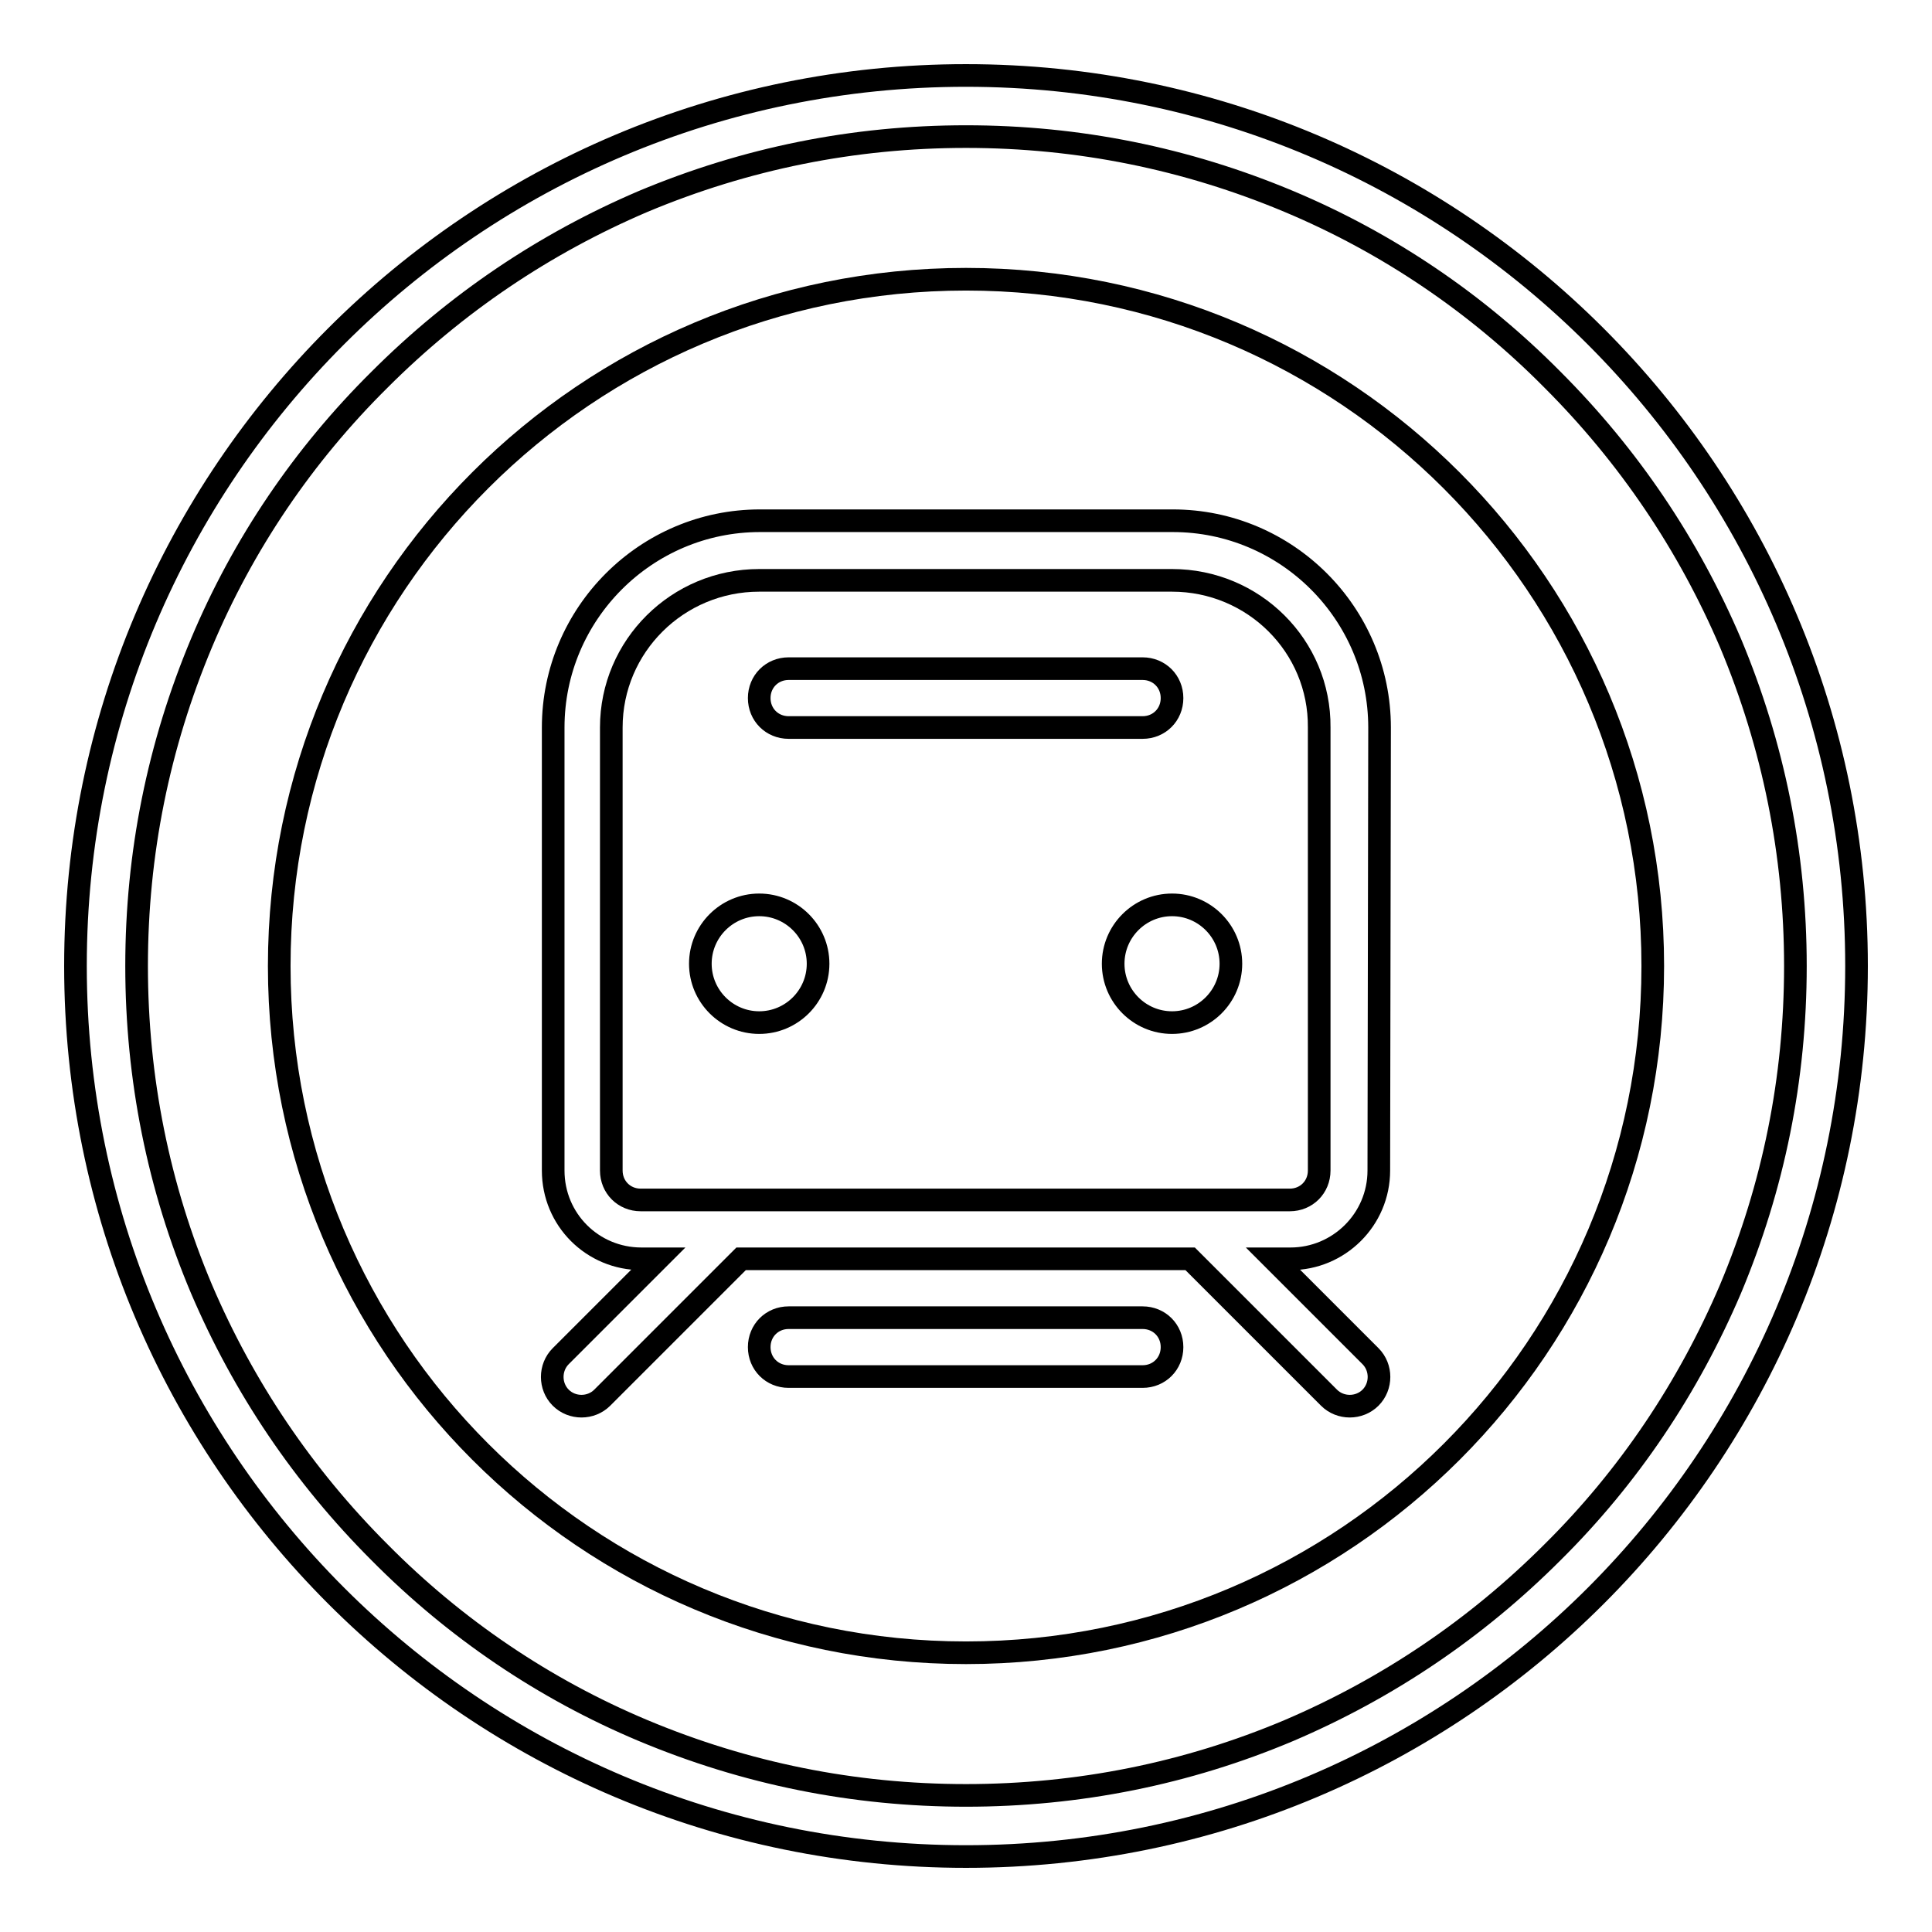 <?xml version="1.0" encoding="utf-8"?>
<!-- Svg Vector Icons : http://www.onlinewebfonts.com/icon -->
<!DOCTYPE svg PUBLIC "-//W3C//DTD SVG 1.1//EN" "http://www.w3.org/Graphics/SVG/1.1/DTD/svg11.dtd">
<svg version="1.1" xmlns="http://www.w3.org/2000/svg" xmlns:xlink="http://www.w3.org/1999/xlink" x="0px" y="0px" viewBox="0 0 256 256" enable-background="new 0 0 256 256" xml:space="preserve">
<g><g><path stroke-width="3" fill-opacity="0" stroke="#000000"  d="M128,37c-50.3,0-91,40.7-91,91c0,50.3,40.7,91,91,91c50.3,0,91-40.7,91-91C219,77.8,178.3,37,128,37z M151.4,182.4h-46.9c-2.2,0-3.9-1.7-3.9-3.9c0-2.2,1.7-3.9,3.9-3.9h46.9c2.2,0,3.9,1.7,3.9,3.9C155.3,180.7,153.6,182.4,151.4,182.4z M182.7,155.1c0,6.5-5.3,11.7-11.7,11.7h-2.3l12.9,12.9c1.5,1.5,1.5,4,0,5.5s-4,1.5-5.5,0l-18.4-18.4H98.2l-18.4,18.4c-1.5,1.5-4,1.5-5.5,0c-1.5-1.5-1.5-4,0-5.5l12.9-12.9h-2.2c-6.5,0-11.7-5.2-11.7-11.7V96.4c0-15.1,12.3-27.4,27.4-27.4h54.7c15.1,0,27.4,12.3,27.4,27.4L182.7,155.1L182.7,155.1z"/><path stroke-width="3" fill-opacity="0" stroke="#000000"  d="M155.3,76.9h-54.7C89.8,76.9,81,85.6,81,96.4v27.4v0.2v31.1c0,2.2,1.7,3.9,3.9,3.9h11.7h0h62.6h0h11.7c2.2,0,3.9-1.7,3.9-3.9V96.4C174.9,85.6,166.1,76.9,155.3,76.9z M104.5,88.6h46.9c2.2,0,3.9,1.7,3.9,3.9s-1.7,3.9-3.9,3.9h-46.9c-2.2,0-3.9-1.7-3.9-3.9S102.3,88.6,104.5,88.6z M100.6,135.5c-4.3,0-7.8-3.5-7.8-7.8c0-4.3,3.5-7.8,7.8-7.8c4.3,0,7.8,3.5,7.8,7.8C108.4,132,104.9,135.5,100.6,135.5z M155.3,135.5c-4.3,0-7.8-3.5-7.8-7.8c0-4.3,3.5-7.8,7.8-7.8c4.3,0,7.8,3.5,7.8,7.8C163.1,132,159.6,135.5,155.3,135.5z"/><path stroke-width="3" fill-opacity="0" stroke="#000000"  d="M128,10C62.8,10,10,62.8,10,128c0,65.2,52.8,118,118,118c65.2,0,118-52.8,118-118C246,62.9,193.2,10,128,10z M205.7,205.7c-10.1,10.1-21.8,18-34.9,23.6c-13.5,5.7-27.9,8.6-42.8,8.6c-14.9,0-29.2-2.9-42.8-8.6c-13.1-5.5-24.9-13.5-34.9-23.6c-10.1-10.1-18-21.8-23.6-34.9c-5.7-13.5-8.6-27.9-8.6-42.8c0-14.9,2.9-29.2,8.6-42.8c5.5-13.1,13.5-24.9,23.6-34.9c10.1-10.1,21.8-18,34.9-23.6c13.6-5.7,27.9-8.6,42.8-8.6c14.9,0,29.2,2.9,42.8,8.6c13.1,5.5,24.9,13.5,34.9,23.6c10.1,10.1,18,21.8,23.6,34.9c5.7,13.6,8.6,28,8.6,42.8c0,14.9-2.9,29.2-8.6,42.8C223.7,183.9,215.8,195.7,205.7,205.7z"/></g></g>
</svg>